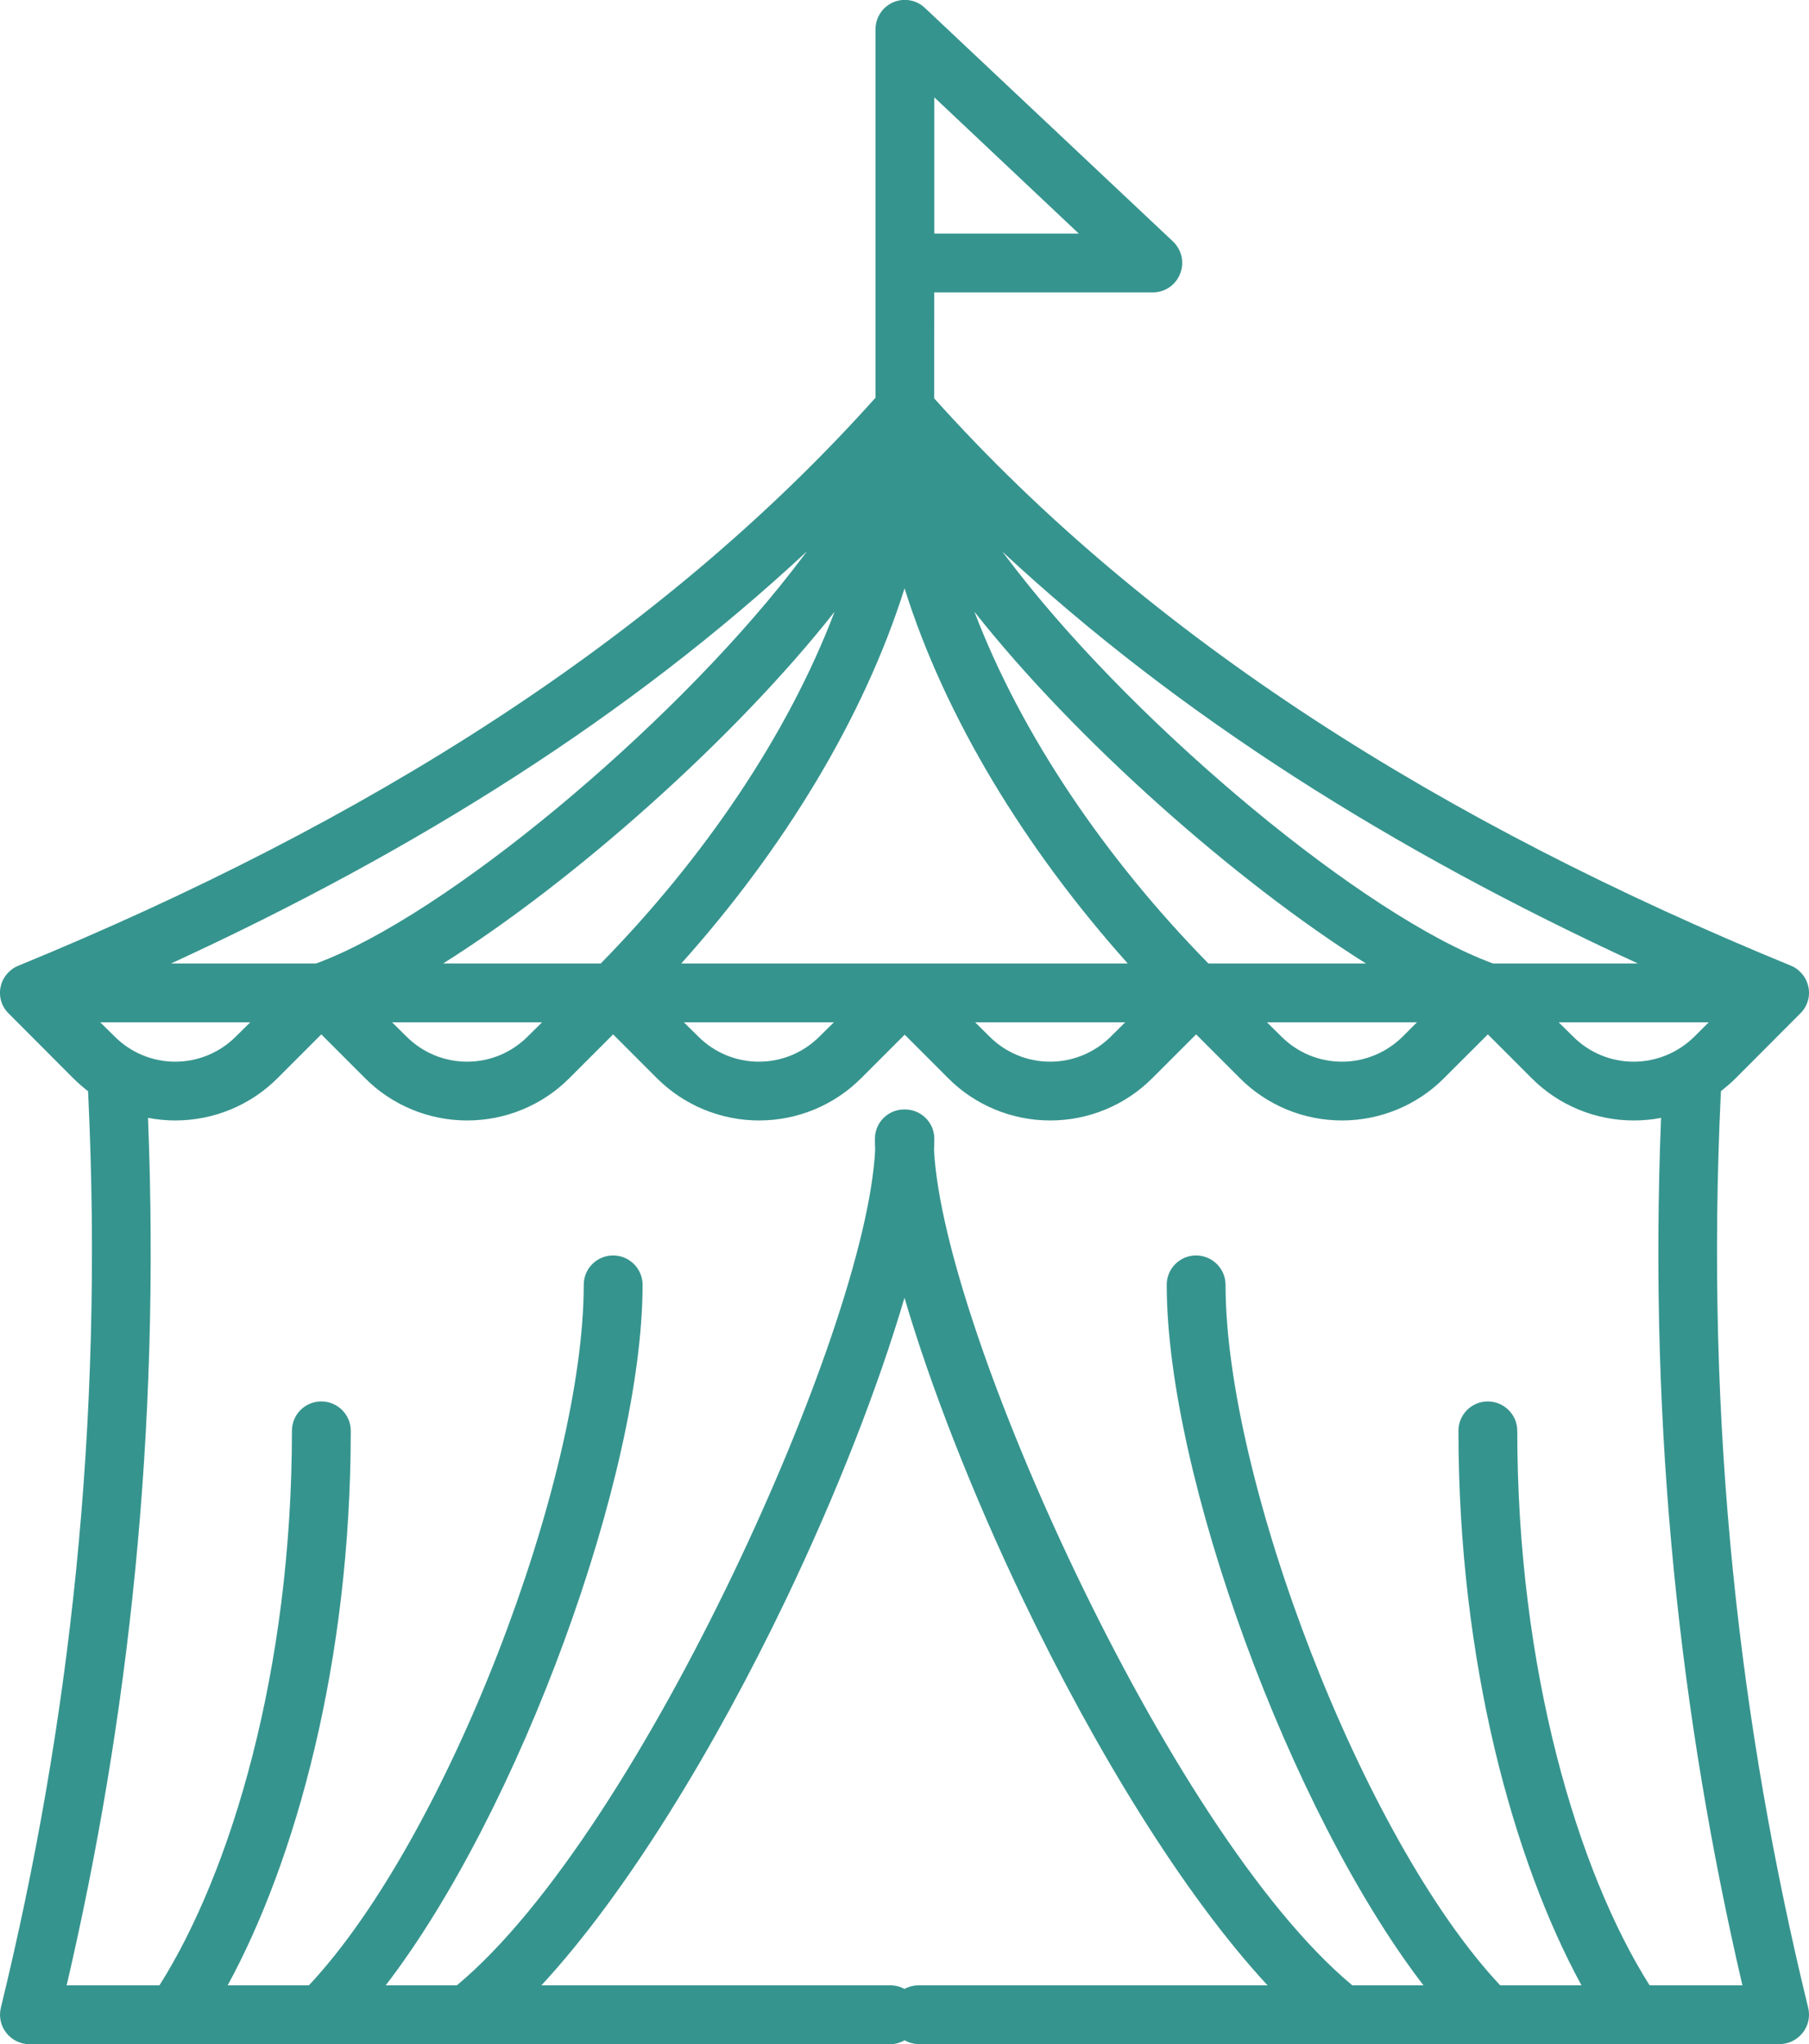 <svg xmlns="http://www.w3.org/2000/svg" viewBox="10.79 5.76 102.58 115.85"><path d="m62.078 121.39c-0.238 0.129-0.516 0.215-0.809 0.215h-48.809c-0.516 0-0.996-0.238-1.316-0.645-0.316-0.398-0.426-0.93-0.305-1.426 3.859-15.812 5.863-32.883 4.945-51.934-0.301-0.234-0.578-0.477-0.844-0.738l-3.656-3.664c-0.238-0.23-0.398-0.523-0.465-0.852-0.105-0.547 0.066-1.109 0.465-1.496 0.156-0.16 0.34-0.285 0.547-0.363 19.754-8.102 36.359-18.516 48.605-32.188v-20.875c0-0.66 0.387-1.266 1-1.531 0.609-0.266 1.324-0.141 1.801 0.316l14.066 13.234c0.5 0.477 0.664 1.199 0.406 1.828-0.246 0.641-0.859 1.059-1.547 1.059h-12.395l-0.004 6.004c12.238 13.648 28.84 24.059 48.574 32.148 0.199 0.078 0.391 0.203 0.539 0.363 0.395 0.387 0.57 0.949 0.465 1.496-0.07 0.324-0.227 0.621-0.465 0.852l-3.656 3.664c-0.266 0.266-0.551 0.504-0.844 0.738-0.922 19.051 1.086 36.125 4.945 51.934 0.125 0.496 0.012 1.023-0.305 1.426-0.324 0.406-0.805 0.645-1.316 0.645h-48.809c-0.289 0-0.57-0.086-0.809-0.215zm-42.895-52.281c0.711 17.914-1.113 34.105-4.613 49.16h5.262c4.07-6.434 7.512-17.879 7.512-31.43 0-0.914 0.746-1.66 1.664-1.66 0.922 0 1.672 0.746 1.672 1.66 0 13.145-3.144 24.395-6.981 31.43h4.606c7.805-8.305 15.586-28.664 15.586-39.699 0-0.922 0.746-1.664 1.664-1.664 0.922 0 1.672 0.746 1.672 1.664 0 10.754-7.004 29.871-14.566 39.699h4.035c5.281-4.394 11.074-13.762 15.645-23.281 4.5-9.375 7.816-18.895 8.074-24.059-0.012-0.219-0.012-0.43-0.012-0.637 0-0.922 0.746-1.66 1.664-1.66h0.031c0.922 0 1.672 0.738 1.672 1.66 0 0.203-0.004 0.414-0.016 0.637 0.266 5.164 3.574 14.684 8.074 24.059 4.566 9.52 10.363 18.887 15.645 23.281h4.035c-7.559-9.828-14.559-28.945-14.559-39.699 0-0.922 0.746-1.664 1.664-1.664 0.914 0 1.672 0.746 1.672 1.664 0 11.035 7.773 31.395 15.574 39.699h4.609c-3.84-7.035-6.977-18.285-6.977-31.43 0-0.914 0.746-1.66 1.664-1.66 0.914 0 1.672 0.746 1.672 1.66 0 13.551 3.434 24.996 7.504 31.43h5.262c-3.5-15.055-5.328-31.246-4.613-49.16-0.504 0.102-1.023 0.148-1.551 0.148-2.176 0-4.262-0.863-5.789-2.398l-2.481-2.481-2.484 2.481c-1.531 1.535-3.613 2.398-5.789 2.398s-4.262-0.863-5.789-2.398l-2.481-2.481-2.484 2.481c-1.531 1.535-3.613 2.398-5.789 2.398s-4.262-0.863-5.789-2.398l-2.465-2.465-2.465 2.465c-1.531 1.535-3.613 2.398-5.789 2.398-2.18 0-4.262-0.863-5.797-2.398l-2.481-2.481-2.481 2.481c-1.531 1.535-3.613 2.398-5.797 2.398-2.176 0-4.262-0.863-5.789-2.398l-2.481-2.481-2.481 2.481c-1.535 1.535-3.613 2.398-5.797 2.398-0.52 0-1.039-0.051-1.547-0.148zm22.305 49.16h19.781c0.297 0 0.57 0.074 0.809 0.203 0.238-0.129 0.52-0.203 0.809-0.203h19.781c-4.801-5.172-9.82-13.426-13.855-21.84-2.871-5.988-5.246-12.066-6.734-17.125-1.488 5.059-3.863 11.137-6.734 17.125-4.035 8.414-9.059 16.668-13.855 21.84zm-25.012-54.574 0.82 0.809c0.91 0.91 2.141 1.422 3.43 1.422 1.289 0 2.523-0.512 3.434-1.422l0.82-0.809zm16.547 0 0.82 0.809c0.91 0.91 2.141 1.422 3.43 1.422 1.297 0 2.523-0.512 3.434-1.422l0.82-0.809zm16.547 0 0.82 0.809c0.91 0.91 2.141 1.422 3.434 1.422 1.289 0 2.519-0.512 3.43-1.422l0.82-0.809zm6.965-26.68c-9.984 9.289-22.145 16.961-36.043 23.344h8.227c7.297-2.68 19.941-13.23 26.93-22.18 0.309-0.395 0.602-0.785 0.891-1.164zm51.145 26.68h-8.504l0.82 0.809c0.91 0.91 2.141 1.422 3.43 1.422 1.289 0 2.523-0.512 3.445-1.422zm-12.234-3.336h8.219c-13.895-6.387-26.059-14.055-36.043-23.344 0.289 0.379 0.59 0.77 0.895 1.164 6.988 8.949 19.629 19.5 26.93 22.18zm-29.359 3.336 0.816 0.809c0.91 0.91 2.144 1.422 3.434 1.422 1.289 0 2.523-0.512 3.441-1.422l0.816-0.809zm16.547 0 0.82 0.809c0.91 0.91 2.141 1.422 3.43 1.422 1.289 0 2.523-0.512 3.445-1.422l0.809-0.809zm-46.711-3.336h8.934c5.84-5.953 10.602-12.945 13.258-19.93-5.68 7.203-14.805 15.289-22.195 19.93zm13.5 0h25.316c-5.816-6.496-10.352-13.93-12.656-21.258-2.309 7.328-6.84 14.766-12.66 21.258zm29.887 0h8.934c-7.391-4.641-16.516-12.727-22.199-19.93 2.664 6.984 7.426 13.977 13.266 19.93zm-15.539-41.363h8.191l-8.191-7.719z" fill="#36948e" fill-rule="evenodd"></path></svg>